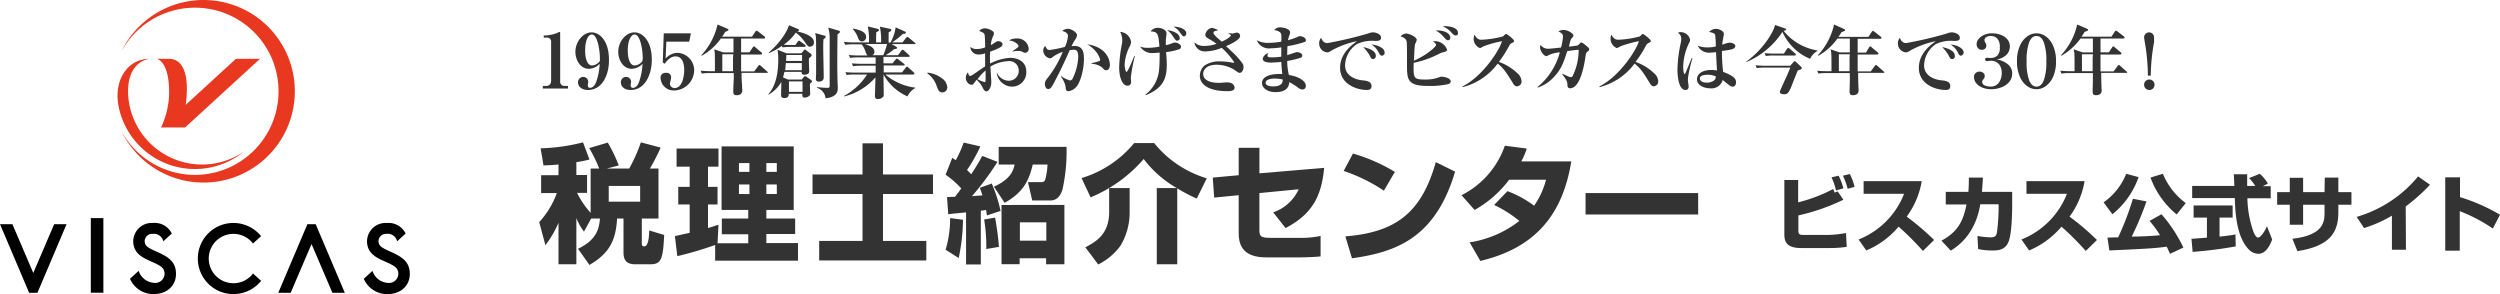 <svg xmlns="http://www.w3.org/2000/svg" xmlns:xlink="http://www.w3.org/1999/xlink" width="510" height="60" viewBox="0 0 510 60"><defs><clipPath id="a"><rect width="83.603" height="60" fill="none"/></clipPath><clipPath id="b"><rect width="400" height="49.053" fill="none"/></clipPath></defs><g transform="translate(-119 -256)"><g transform="translate(119 256)"><rect width="2.564" height="15.218" transform="translate(18.524 44.495)"/><g clip-path="url(#a)"><path d="M128.19,216.442l-.134-.061c-1.587-.717-2.289-1.078-2.289-2.128a1.536,1.536,0,0,1,1.679-1.434,1.941,1.941,0,0,1,2.117,1.521l1.735-1.583a3.863,3.863,0,0,0-3.833-2.161,3.789,3.789,0,0,0-4.033,3.694c0,2.541,1.969,3.414,3.708,4.185,1.946.854,2.682,1.293,2.682,2.526a1.9,1.9,0,0,1-2.134,1.813,3.524,3.524,0,0,1-3.144-2.452l-1.774,1.619a5.207,5.207,0,0,0,4.827,3.129c2.6,0,4.561-1.62,4.561-4.128,0-2.57-1.721-3.541-3.968-4.542" transform="translate(-96.253 -165.111)"/><path d="M349.029,216.442l-.134-.061c-1.587-.717-2.289-1.078-2.289-2.128a1.536,1.536,0,0,1,1.679-1.434,1.941,1.941,0,0,1,2.117,1.521l1.735-1.583A3.863,3.863,0,0,0,348.3,210.6a3.789,3.789,0,0,0-4.033,3.694c0,2.541,1.969,3.414,3.708,4.185,1.946.854,2.682,1.293,2.682,2.526a1.9,1.9,0,0,1-2.134,1.813,3.524,3.524,0,0,1-3.144-2.452l-1.774,1.619a5.207,5.207,0,0,0,4.827,3.129c2.6,0,4.561-1.62,4.561-4.128,0-2.57-1.721-3.541-3.968-4.542" transform="translate(-269.394 -165.111)"/><path d="M194.122,222.887a5.034,5.034,0,1,1,3.994-8.1l1.646-1.5a7.257,7.257,0,1,0,.009,9.117l-1.646-1.5a5.025,5.025,0,0,1-4,1.983" transform="translate(-146.505 -165.111)"/><path d="M11.052,211.732l-4.261,9.951-4.262-9.951H0l5.945,14H7.636l5.945-14Z" transform="translate(0 -166)"/><path d="M265.34,225.737l4.261-9.951,4.262,9.951h2.529l-5.945-14h-1.691l-5.945,14Z" transform="translate(-206.048 -166.001)"/><path d="M148.324,55.547c.48.138,2.468,1.057,2.468,6.847a17.076,17.076,0,0,1-1.654,7.135h4.912l15.285-14.006h-4.912l-10.253,9.4a22.251,22.251,0,0,0,.237-3.3c0-6.1-3.044-6.1-3.713-6.1h-2.37Z" transform="translate(-116.288 -43.531)" fill="#e83820"/><path d="M114.245,71.877A15.852,15.852,0,0,0,136.6,74.609l-.014-.019A15.11,15.11,0,0,1,113.2,63.41c-.548-6.586,3.241-7.683,4.164-7.852h0v-.023h-.028c-4.329.143-6.948,4.319-6.222,9.067v.025h0a14.236,14.236,0,0,0,.757,2.955,15.793,15.793,0,0,0,2.372,4.3" transform="translate(-87.02 -43.539)" fill="#e83820"/><path d="M131.9,0a18.62,18.62,0,0,0-16.625,10.228l.023.008a17.053,17.053,0,1,1,0,16.77h0l-.02.01A18.622,18.622,0,1,0,131.9,0" transform="translate(-90.376)" fill="#e83820"/></g></g><g transform="translate(229 261)"><g clip-path="url(#b)"><path d="M1.5,14.659v-.534h.729A.964.964,0,0,0,3.2,13.2V5.14a.81.81,0,0,0-.68-.874H1.694V3.829a7.224,7.224,0,0,0,2.671-.486A5.7,5.7,0,0,1,4.9,3.1c.1,0,.146.1.146.194V13.2a.843.843,0,0,0,.826.923h.777v.534Z" transform="translate(-0.771 -1.594)" fill="#333"/><path d="M17.774,15.053c-1.311,0-2.04-.729-2.04-1.554a1.078,1.078,0,0,1,1.02-1.117H16.8a1.026,1.026,0,0,1,1.02,1.02c0,.1-.1.631-.1.729a.473.473,0,0,0,.389.486h.1c.68,0,1.117-.874,1.214-1.166a12.459,12.459,0,0,0,.729-3.74,3.1,3.1,0,0,1-2.234,1.02c-1.7,0-2.72-1.8-2.72-3.448C15.2,5.2,16.752,3.3,18.5,3.3c1.6,0,3.545,1.651,3.545,5.585.049,3.06-1.36,6.168-4.274,6.168M20.2,8.788c0-2.04-.534-5.051-1.651-5.051-.631,0-1.36.971-1.36,3.254,0,1.894.534,3.06,1.408,3.06a2.119,2.119,0,0,0,1.6-.923Z" transform="translate(-7.818 -1.697)" fill="#333"/><path d="M35.726,15.053c-1.311,0-1.991-.729-1.991-1.554a1.078,1.078,0,0,1,1.02-1.117H34.8a1.026,1.026,0,0,1,1.02,1.02c0,.1-.1.631-.1.729a.473.473,0,0,0,.389.486h.1c.729,0,1.117-.874,1.214-1.166a12.459,12.459,0,0,0,.729-3.74,3.1,3.1,0,0,1-2.234,1.02c-1.7,0-2.72-1.8-2.72-3.448C33.2,5.2,34.752,3.3,36.5,3.3c1.6,0,3.545,1.651,3.545,5.585,0,3.06-1.408,6.168-4.322,6.168M38.2,8.788c0-2.04-.534-5.051-1.651-5.051-.631,0-1.408.971-1.408,3.254,0,1.894.534,3.06,1.408,3.06a2.119,2.119,0,0,0,1.6-.923v-.34Z" transform="translate(-17.076 -1.697)" fill="#333"/><path d="M52.15,5.4,52,8.848a3.336,3.336,0,0,1,2.477-1.166,3.572,3.572,0,0,1,3.351,3.594,4.186,4.186,0,0,1-3.983,4.08,2.669,2.669,0,0,1-2.865-2.428.981.981,0,0,1,.874-1.166H52.1a.9.9,0,0,1,1.02.826v.194c0,.194-.243,1.068-.243,1.214a.947.947,0,0,0,.923.874c1.651,0,1.991-2.477,1.991-3.691,0-.923-.194-2.768-1.748-2.768-.437,0-1.263.1-2.234,1.506l-.389-.291.2-5.926h5.537l-.34,1.7Z" transform="translate(-26.215 -1.903)" fill="#333"/><path d="M81.3,9.859H76.154a25.265,25.265,0,0,0,.1,2.574c0,.437.049.923.049.971,0,.68-.437,1.02-1.166,1.02-.534,0-.68-.243-.68-.777,0-.194.049-1.991.1-2.38V9.908H69.694a9.424,9.424,0,0,0-1.651.1L67.8,9.422c.923.1,1.991.1,2.186.1h.729c0-3.643,0-3.74-.146-4.468l1.846.631H74.5V2.865H71.928a11.947,11.947,0,0,1-3.885,3.5l-.1-.1A13.591,13.591,0,0,0,71.248,0l2.04.874c.049.049.194.1.194.194s0,.194-.68.437a5.259,5.259,0,0,1-.631.971H78.29l.68-1.02a.323.323,0,0,1,.243-.194c.1,0,.146.049.291.146l1.311,1.02a.267.267,0,0,1,.146.243c0,.146-.146.194-.243.194H76.056V5.682h1.7l.68-1.02c.049-.049.1-.194.243-.194s.194.1.291.194l1.214,1.02a.267.267,0,0,1,.146.243c0,.146-.146.194-.243.194H76.056V9.568h2.671l.826-1.117c.049-.049.146-.194.243-.194s.194.1.291.194L81.35,9.568c.1.1.146.146.146.243s-.1.049-.194.049M74.454,6.071H72.22V9.519h2.186V6.9l.049-.826" transform="translate(-34.871)" fill="#333"/><path d="M104.7,12.248c0,.291.049,1.651.049,1.943a.578.578,0,0,1-.194.534,1.452,1.452,0,0,1-.923.34c-.486,0-.486-.34-.486-.777h-2.768v.194c0,.583-.631.68-.874.68-.68,0-.68-.389-.68-.631,0-.389.049-2.283.049-2.671A6.814,6.814,0,0,1,96.3,14.433l-.1-.049c1.894-2.04,2.04-5.44,2.04-7.042a11.344,11.344,0,0,0-.146-2.04l1.846.729h3.011l.486-.583c.049-.049.146-.194.243-.194a.413.413,0,0,1,.243.146l.971.729a.294.294,0,0,1,.146.291c0,.1,0,.194-.1.243-.049.049-.389.34-.437.389-.049.389.049,2.186.049,2.574,0,.243,0,.389-.194.534a1.389,1.389,0,0,1-.826.243c-.534,0-.534-.389-.534-.583H99.5c-.1.389-.146.68-.291,1.117l1.02.437h2.817l.437-.534a.267.267,0,0,1,.243-.146.751.751,0,0,1,.291.146l.923.631a.267.267,0,0,1,.146.243c.1.1.049.146-.389.534m0-7.576c-.34,0-.437-.1-1.02-.923a7.975,7.975,0,0,0-1.846-1.943,10.477,10.477,0,0,1-2.477,2.477c.631.049,1.748.049,1.8.049h.583l.486-.68c.1-.1.1-.194.243-.194.1,0,.194.1.291.146l.923.68a.413.413,0,0,1,.146.243c0,.146-.146.194-.243.194h-2.72a12.424,12.424,0,0,0-1.748.1l-.146-.291a14.343,14.343,0,0,1-2.623,1.457l-.049-.1C99.211,3.313,100.231,1.03,100.425.3l1.846.777c.1.049.194.1.194.243s-.1.194-.389.243c.826.194,3.448.777,3.448,2.234a.8.8,0,0,1-.826.874m-1.651,3.351H99.794c-.049.34-.049.777-.146,1.457h3.4Zm0-1.651H99.891l-.049,1.214H103.1V6.371Zm.146,5.391h-2.768V13.9h2.768Zm4.274-8.6c-.049.68-.049,1.263-.049,1.943,0,.874.1,4.9.1,5.731,0,.291,0,.971-1.02.971-.583,0-.583-.437-.583-.631s.049-.874.049-1.02V6.225c0-3.4,0-3.545-.194-4.322l1.943.534a.248.248,0,0,1,.194.243c0,.1,0,.146-.437.486m2.865-1.02c-.049,2.671-.1,8.208.049,10.636v.34c0,.729-.146,1.8-2.477,2.088a2.555,2.555,0,0,0-1.748-2.137v-.146c.777.1,1.894.146,2.088.146.291,0,.486,0,.486-.486V2.68a8.3,8.3,0,0,0-.291-1.894l2.186.631c.146.049.194.1.194.243,0,.1-.049.194-.486.486" transform="translate(-49.478 -0.154)" fill="#333"/><path d="M142.473,4.394h-4.76l.923.534c.049.049.194.1.194.243,0,.194-.194.243-.583.243A10.724,10.724,0,0,1,136.5,6.677h2.526l.68-.923c.1-.146.146-.194.243-.194a.554.554,0,0,1,.291.146l1.02.923c.1.1.146.146.146.243,0,.146-.146.146-.243.146h-5.1v1.31h1.846l.631-.777c.1-.146.194-.194.243-.194s.146.049.34.194l1.068.826a.323.323,0,0,1,.194.243c0,.146-.146.146-.243.146h-4.031v1.408h3.74l.777-.971c.1-.146.146-.194.243-.194s.146.049.291.194l1.068.971c.1.1.146.146.146.243,0,.146-.146.194-.243.194h-5.682a11.409,11.409,0,0,0,6.071,2.671v.1a3.692,3.692,0,0,0-1.554,1.7,10.36,10.36,0,0,1-4.9-4.468c0,1.311.049,3.5.049,4.031,0,.291,0,.389-.146.534a1.341,1.341,0,0,1-1.02.437c-.631,0-.631-.437-.631-.68,0-.049.1-3.108.1-3.74a12.335,12.335,0,0,1-6.362,3.885l-.049-.1a12.819,12.819,0,0,0,4.711-4.371h-2.428a12.423,12.423,0,0,0-1.748.1l-.243-.583c.971.1,2.088.1,2.283.1h3.885V8.814H131.6a12.423,12.423,0,0,0-1.748.1l-.243-.583c.971.1,2.088.1,2.283.1h2.574V7.114h-3.448a12.423,12.423,0,0,0-1.748.1l-.291-.583c.971.1,2.137.1,2.283.1h1.554c-.146-.146-.194-.194-.437-.826a4.324,4.324,0,0,0-.777-1.457H130a12.423,12.423,0,0,0-1.748.1L128,3.957c.631.049,1.214.1,1.6.1h3.5A12.51,12.51,0,0,0,132.857.8l1.991.486c.1.049.291.1.291.243,0,.243-.291.34-.534.437-.049.826-.049,1.166-.049,2.04v.049h1.02A13.849,13.849,0,0,0,135.333.85l2.04.437c.146.049.291.1.291.243,0,.194-.243.34-.534.437,0,.34-.049,1.846,0,2.137h.34a8.21,8.21,0,0,0,1.069-3.11l1.846.826c.146.049.243.146.243.243,0,.291-.437.243-.583.243a19.033,19.033,0,0,1-2.186,1.748h2.088l.729-.923c.1-.1.194-.194.243-.194s.146.049.34.194l1.117.923c.146.1.194.194.194.243.146.1.049.1-.1.1M131.691,3.86c-.534,0-.68-.34-.923-1.02a5.5,5.5,0,0,0-.971-1.506l.049-.1c1.457.291,2.671.68,2.671,1.748a.862.862,0,0,1-.826.874m.583.534c.826.291,1.943.631,1.943,1.6a.785.785,0,0,1-.389.68h2.186a13.794,13.794,0,0,0,.777-2.283Z" transform="translate(-65.834 -0.411)" fill="#333"/><path d="M166.06,24.231c-.68,0-.826-.437-1.166-1.36A5.153,5.153,0,0,0,163,20.346l.049-.146a6.1,6.1,0,0,1,3.011,1.214,2.368,2.368,0,0,1,1.02,1.8,1,1,0,0,1-1.02,1.02" transform="translate(-83.835 -10.389)" fill="#333"/><path d="M188.671,13.5a3.223,3.223,0,0,1-3.157-2.72h.1a2.615,2.615,0,0,0,2.283,1.506,1.991,1.991,0,0,0,2.088-1.846v-.194a1.9,1.9,0,0,0-2.14-1.946A7.449,7.449,0,0,0,184.2,9.419c.049.534.194,3.011.194,3.108,0,1.214-.583,1.943-1.02,1.943-.389,0-.68-.631-.826-.923a4.826,4.826,0,0,0-1.166-1.457,6.056,6.056,0,0,1-.437.583c-.194.291-.291.437-.583.437-.68,0-1.166-.777-1.166-1.408a1.621,1.621,0,0,1,.437-1.117,2.739,2.739,0,0,0,.194.583.346.346,0,0,0,.291.146c.1,0,.194-.1.437-.194.874-.583,1.943-1.36,2.574-1.748V6.7a3.925,3.925,0,0,1-1.311.243,1.627,1.627,0,0,1-1.7-1.554,1.865,1.865,0,0,0,1.214.437,4.549,4.549,0,0,0,1.8-.34,22.388,22.388,0,0,0-.1-2.574c-.146-.437-.534-.534-1.117-.777a1.578,1.578,0,0,1,1.214-.534c.437,0,1.8.437,1.8,1.02a1.107,1.107,0,0,1-.146.534A4.957,4.957,0,0,0,184.3,5a3.1,3.1,0,0,0,.68-.389c.437-.291.583-.389.826-.389.389,0,.874.243.874.631s-.389.631-1.166.971a11.313,11.313,0,0,1-1.36.534,20.025,20.025,0,0,0,0,2.428,10.107,10.107,0,0,1,4.08-1.166c1.6,0,3.3.777,3.3,2.817a2.914,2.914,0,0,1-2.865,3.06m-5.44-3.3a9.682,9.682,0,0,0-1.651,1.8,9.115,9.115,0,0,0,1.457.583c.1,0,.194-.049.194-.486Zm8.113-3.6c-.243,0-.291-.049-.777-.291a2.867,2.867,0,0,0-.68-.1,4.79,4.79,0,0,0-1.166.146v-.1c1.166-.777,1.214-.826,1.214-1.068s-.631-.971-1.943-1.117a2.96,2.96,0,0,1,1.554-.389,2.277,2.277,0,0,1,2.477,2.088.787.787,0,0,1-.68.826" transform="translate(-92.167 -0.823)" fill="#333"/><path d="M218.4,13.7a2.584,2.584,0,0,1-1.506.826c-.534,0-.583-.243-.631-.923a4.673,4.673,0,0,0-.971-2.04l.049-.1a6.828,6.828,0,0,0,1.8.874.6.6,0,0,0,.534-.34,10.874,10.874,0,0,0,1.166-4.42c0-1.117-.243-1.506-.923-1.506a4.785,4.785,0,0,0-.826.1c-1.214,2.817-2.331,5-2.817,5.925-.923,1.846-1.166,1.991-1.554,1.991-.486,0-.68-.583-.68-1.02,0-.534.146-.729.729-1.457a22.039,22.039,0,0,0,2.914-5.1,6.909,6.909,0,0,0-2.137,1.117.73.73,0,0,1-.534.194,1.688,1.688,0,0,1-1.311-1.6,1.2,1.2,0,0,1,.437-.923c.243.729.534.826.874.826a23.512,23.512,0,0,0,3.108-.631,6.676,6.676,0,0,0,.631-2.186c0-.68-.583-.874-1.166-1.068a1.74,1.74,0,0,1,1.166-.437c.68,0,1.846.729,1.846,1.311a1.955,1.955,0,0,1-.437.971,10.43,10.43,0,0,0-.68,1.263c.194,0,.389-.049.583-.049,1.36,0,1.943.777,1.943,2.525.049,1.554-.486,4.614-1.6,5.877m6.119-3.448c-.291,0-.389-.1-.777-.534a3.687,3.687,0,0,0-2.186-.777V8.794a9.166,9.166,0,0,0,1.651-.437.69.69,0,0,0,.1-.291,4.435,4.435,0,0,0-1.02-1.8,6.785,6.785,0,0,0-1.6-1.311c4.614.729,4.614,4.031,4.614,4.274-.049.486-.194,1.02-.777,1.02" transform="translate(-108.883 -0.926)" fill="#333"/><path d="M245.98,11.29c0,.1.049.68.049.777a.756.756,0,0,1-.583.874h-.194c-.777,0-1.651-1.214-1.651-3.788a28.913,28.913,0,0,1,.583-4.857,2.367,2.367,0,0,0,.049-.583,3.592,3.592,0,0,0-.437-1.748A2.39,2.39,0,0,1,246.028,4a2.037,2.037,0,0,1-.194.777,9.286,9.286,0,0,0-1.117,3.788c0,.534.146,1.554.389,1.554.146,0,.389-.534.631-1.02.291-.631.68-1.554.923-2.186h.146a31.447,31.447,0,0,0-.826,4.371m9.859-5.78a11.874,11.874,0,0,1-2.671.583c.1,1.117.146,1.7.146,2.525,0,2.865-.729,4.808-4.274,6.265l-.1-.1a7.22,7.22,0,0,0,2.817-5.245c.1-1.117.1-2.234.1-3.351a13.354,13.354,0,0,1-1.408.1,2.863,2.863,0,0,1-2.574-1.311,4.7,4.7,0,0,0,1.651.243,12.151,12.151,0,0,0,2.283-.243c-.194-2.768-.389-3.011-1.8-3.108a1.819,1.819,0,0,1,1.506-.729c.68,0,1.748.389,1.748,1.166,0,.194-.146,1.166-.146,1.36v1.02a7.831,7.831,0,0,0,1.408-.437,1.418,1.418,0,0,1,.437-.1c.68,0,1.263.486,1.263.826-.049.291-.146.486-.389.534m-.389-1.748c-.291,0-.34-.1-.971-1.02a4.691,4.691,0,0,0-1.069-1.117c.923.049,2.526.631,2.526,1.554.1.291-.1.534-.486.583h0m1.36-.874c-.243,0-.34-.146-.923-.971A3.5,3.5,0,0,0,254.673.9c.971-.049,2.623.437,2.623,1.36a.617.617,0,0,1-.486.628Z" transform="translate(-125.29 -0.459)" fill="#333"/><path d="M284.428,10.579c-.194,0-.291-.049-1.166-.68a7.078,7.078,0,0,0-3.545-.971c-2.186,0-2.72,1.166-2.72,1.846,0,1.846,2.72,1.846,3.3,1.846.243,0,1.36-.1,1.554-.1,1.408,0,1.554.923,1.554,1.068,0,.729-1.02.729-1.457.729-4.808,0-5.634-2.04-5.634-3.108a2.772,2.772,0,0,1,.971-2.137,5.428,5.428,0,0,1,3.205-.826,13.279,13.279,0,0,1,2.428.243c.049,0,.146.049.194.049.1,0,.194-.049.194-.146a15.629,15.629,0,0,0-2.525-2.914,9.333,9.333,0,0,1-3.254.729A2.133,2.133,0,0,1,275.2,4.363a2.743,2.743,0,0,0,1.991.729,7.468,7.468,0,0,0,2.526-.437,15.957,15.957,0,0,0-1.506-.971c-.631-.34-.777-.534-.777-.874a1.653,1.653,0,0,1,1.311-1.41,4.275,4.275,0,0,1,1.311.486c-.1.049-.631.146-.728.194-.146.049-.194.194-.243.34,0,.34.729.971,1.7,1.8.971-.437,1.846-1.02,1.846-1.263,0-.1-.049-.194-.534-.437V2.468c.291.049.583.049.826.1.146,0,.777-.194.923-.194a.664.664,0,0,1,.68.68c0,.826-2.137,1.748-2.866,2.088.146.146.777.68.874.826a15.91,15.91,0,0,1,2.526,2.768.784.784,0,0,1,.146.437c.1.729-.291,1.408-.777,1.408" transform="translate(-141.543 -0.72)" fill="#333"/><path d="M311.211,4.156a22.233,22.233,0,0,1-3.545.874c-.049.777-.049,1.02-.049,1.846.291-.1,1.8-.631,1.943-.631.437,0,1.117.194,1.117.729a.467.467,0,0,1-.389.437,16.444,16.444,0,0,1-2.671.631,11.291,11.291,0,0,0,.34,2.865c2.38.389,3.448,1.408,3.448,2.186a.688.688,0,0,1-.68.777h-.049a1.8,1.8,0,0,1-.874-.389,13.307,13.307,0,0,0-1.748-1.117c-.1.68-.291,2.04-2.865,2.04-1.506,0-2.72-.777-2.72-1.846,0-1.408,1.846-1.943,4.128-1.846-.1-1.02-.194-2.04-.194-2.477-.68.1-1.311.1-1.991.146-.389,0-1.8,0-1.8-.777a1.568,1.568,0,0,1,1.214-1.166.78.78,0,0,0-.243.534c0,.34.437.34.923.34a12.44,12.44,0,0,0,1.894-.146V5.273a15.194,15.194,0,0,1-2.137.194A2.659,2.659,0,0,1,301.4,3.816a4.686,4.686,0,0,0,2.428.534,14.922,14.922,0,0,0,2.574-.243c.048-1.408.048-1.6-.243-1.894a1.865,1.865,0,0,0-1.214-.437,1.438,1.438,0,0,1,1.263-.583c.34,0,1.991.194,1.991,1.068,0,.194-.049.243-.243.826a4.048,4.048,0,0,0-.194.729,13.734,13.734,0,0,0,1.991-.68.783.783,0,0,1,.437-.146c.534,0,1.214.34,1.214.777.1.146-.1.34-.194.389m-6.217,7.479c-.389,0-1.8.1-1.8.874,0,.389.534.729,1.506.729,1.894,0,1.991-.874,1.991-1.408a7.6,7.6,0,0,0-1.7-.194" transform="translate(-155.018 -0.611)" fill="#333"/><path d="M338.965,5.048a7.073,7.073,0,0,0-3.643.631,5.358,5.358,0,0,0-2.428,4.371c0,2.137,2.137,2.865,3.351,3.011,1.068.1,2.04.243,2.04,1.214,0,.631-.486.777-.923.777-2.088,0-5.488-1.166-5.488-4.517,0-3.011,2.477-4.711,3.448-5.44a18.469,18.469,0,0,0-5,1.8c-.631.389-.777.486-1.117.486a1.793,1.793,0,0,1-1.6-1.8,1.7,1.7,0,0,1,.389-1.166c.291.68.631,1.068,1.311,1.068a80.4,80.4,0,0,0,8.256-1.943,2.842,2.842,0,0,1,1.068-.243c.389,0,1.6.291,1.6,1.068,0,.68-.631.68-1.263.68m-.34,3.691c-.34,0-.388-.049-.777-.826a7.981,7.981,0,0,0-1.263-1.6c.777.146,2.574.631,2.574,1.748a.6.6,0,0,1-.534.68m1.8-.68c-.291,0-.389-.146-.777-.826a3.922,3.922,0,0,0-1.36-1.457c.971.049,2.671.631,2.671,1.651a.587.587,0,0,1-.534.631" transform="translate(-168.494 -1.697)" fill="#333"/><path d="M371.611,12.5a16.9,16.9,0,0,1-4.225.389c-4.225,0-4.274-1.311-4.274-4.42,0-.534,0-4.177-.049-4.42-.049-.68-.389-.971-1.263-1.263a1.685,1.685,0,0,1,1.117-.583c.631,0,2.186.68,2.186,1.311a4.2,4.2,0,0,1-.34.826,5.362,5.362,0,0,0-.1.874c-.049.389-.1,2.137-.146,2.525,2.428-1.02,4.517-2.817,4.517-3.2s-.437-.583-.68-.68a2.461,2.461,0,0,1,.631-.1,2.642,2.642,0,0,1,2.283,1.7c0,.389-.146.389-.874.583a3.373,3.373,0,0,0-.631.243,20.257,20.257,0,0,1-5.294,1.894c-.049,3.108-.049,3.4,2.234,3.4a7.649,7.649,0,0,0,2.768-.389,2.783,2.783,0,0,1,.68-.194c.1,0,1.894.146,1.894,1.02a.829.829,0,0,1-.437.486m-.1-8.936c-.291,0-.388-.1-.826-.583a5.853,5.853,0,0,0-1.7-1.408,4.41,4.41,0,0,1,1.943.291c.923.389,1.02.971,1.02,1.117s-.049.583-.437.583m1.554-.971c-.243,0-.437-.1-.923-.631A4.379,4.379,0,0,0,370.4.749,2.365,2.365,0,0,1,370.979.7c.243,0,2.525.1,2.525,1.36a.439.439,0,0,1-.437.534" transform="translate(-186.084 -0.36)" fill="#333"/><path d="M398.922,14.685a.988.988,0,0,1-.777-.583c-1.36-2.186-1.846-3.011-3.157-4.08a12.845,12.845,0,0,1-7.139,4.808l-.049-.146c3.983-1.943,7.528-7.285,8.062-9.228a22.976,22.976,0,0,0-3.691,1.02c-.631.34-.729.389-.826.389a2.083,2.083,0,0,1-1.263-1.846,2.752,2.752,0,0,1,.146-.874c.534.826.874,1.02,1.457,1.02a20.092,20.092,0,0,0,4.371-.68c.1-.049.389-.389.486-.437A.292.292,0,0,1,396.736,4c.194,0,1.6,1.117,1.6,1.408,0,.194-.1.243-.389.389a1.187,1.187,0,0,0-.534.437,23,23,0,0,1-2.185,3.448,10.641,10.641,0,0,1,3.74,2.283,2.316,2.316,0,0,1,.874,1.6.935.935,0,0,1-.777,1.068.369.369,0,0,1-.146.049" transform="translate(-199.456 -2.057)" fill="#333"/><path d="M429.5,6.72c-.291.243-.291.34-.389.874-.146,1.068-.923,6.6-3.157,6.6-.437,0-.534-.34-.534-.631-.049-.729-.1-.971-1.069-2.234l.049-.1c.243.1,1.214.583,1.408.631a.616.616,0,0,0,.291.049.384.384,0,0,0,.389-.243,11.955,11.955,0,0,0,1.212-5.34c-.971.1-1.117.1-2.331.291-.826,2.671-1.408,3.983-2.963,5.537a7.728,7.728,0,0,1-3.06,1.894l-.049-.1a13.672,13.672,0,0,0,4.565-7.091,6.563,6.563,0,0,0-2.186.534c-.389.194-.437.243-.583.243-.437,0-1.263-1.02-1.263-1.8a1.725,1.725,0,0,1,.1-.486,1.878,1.878,0,0,0,1.651.777c.243,0,2.137-.194,2.526-.243A11.48,11.48,0,0,0,424.5,3.7c0-.631-.243-.729-.923-1.117a2.256,2.256,0,0,1,1.117-.291c.631,0,1.943.631,1.943,1.166,0,.146-.049.194-.389.583a1.7,1.7,0,0,0-.291.68c-.049.146-.194.826-.243.971.583-.049,1.214-.146,1.8-.243a2.785,2.785,0,0,0,.534-.534.292.292,0,0,1,.194-.049c.243,0,.631.34.874.534.631.534.729.583.729.826s-.1.34-.34.486" transform="translate(-215.657 -1.183)" fill="#333"/><path d="M456.422,14.685a.988.988,0,0,1-.777-.583c-1.36-2.186-1.846-3.011-3.157-4.08a12.845,12.845,0,0,1-7.139,4.808l-.049-.146c3.983-1.943,7.528-7.285,8.062-9.228a22.975,22.975,0,0,0-3.691,1.02c-.631.34-.728.389-.826.389a2.083,2.083,0,0,1-1.263-1.846,2.749,2.749,0,0,1,.146-.874c.534.826.874,1.02,1.457,1.02a20.093,20.093,0,0,0,4.371-.68,3.706,3.706,0,0,0,.437-.437.292.292,0,0,1,.2-.048c.194,0,1.6,1.117,1.6,1.408,0,.194-.1.243-.389.389a1.188,1.188,0,0,0-.534.437,22.993,22.993,0,0,1-2.186,3.448,10.641,10.641,0,0,1,3.74,2.283,2.316,2.316,0,0,1,.874,1.6.935.935,0,0,1-.777,1.068Z" transform="translate(-229.03 -2.057)" fill="#333"/><path d="M480.286,11.562a4.178,4.178,0,0,0-.049.777c0,.194.146,1.02.146,1.214,0,.437-.194.729-.631.729-1.506,0-1.651-3.2-1.651-4.177a27.642,27.642,0,0,1,.68-5.44,4.784,4.784,0,0,0,.1-.826,1.385,1.385,0,0,0-.68-1.214.979.979,0,0,1,.534-.146,1.964,1.964,0,0,1,1.943,1.554,1.308,1.308,0,0,1-.243.729,11.867,11.867,0,0,0-1.166,4.808c0,.194.049,1.457.291,1.457.1,0,.194-.243.243-.34.194-.437,1.02-2.477,1.214-2.914l.146.049a26.02,26.02,0,0,0-.874,3.74m9.082,2.04a1.023,1.023,0,0,1-.631-.243c-.243-.146-1.214-.971-1.408-1.117a2.37,2.37,0,0,1-2.574,1.7c-1.02,0-2.671-.486-2.671-1.846,0-1.068,1.02-1.894,2.963-1.894a8.671,8.671,0,0,1,1.117.1c-.1-1.748-.146-2.525-.194-3.74a9.433,9.433,0,0,1-1.166.1,2.552,2.552,0,0,1-2.574-1.408,5.541,5.541,0,0,0,1.991.34,6.521,6.521,0,0,0,1.7-.194,15.512,15.512,0,0,0-.146-2.38c-.1-.291-.389-.389-1.214-.583a2,2,0,0,1,1.408-.631c.437,0,1.6.34,1.6,1.068,0,.146-.146.777-.146.874a12.19,12.19,0,0,0-.194,1.311,5.541,5.541,0,0,1,1.554-.437c.243,0,1.117.194,1.117.68,0,.631-.826.777-2.72,1.02a31.538,31.538,0,0,0,.243,4.274c2.234.826,2.623,1.457,2.623,2.088,0,.777-.437.923-.68.923m-5.148-2.428c-.243,0-1.554,0-1.554.777,0,.243.243.826,1.408.826a2.476,2.476,0,0,0,1.408-.389.932.932,0,0,0,.437-.874,3.8,3.8,0,0,0-1.7-.34" transform="translate(-245.9 -0.926)" fill="#333"/><path d="M520.016,7.1a10.655,10.655,0,0,1-5.634-5.488A16.56,16.56,0,0,1,507,7.776v-.1c3.691-2.671,5.634-6.265,5.877-7.479l2.088.729c.146.049.194.049.194.146,0,.194-.291.243-.534.34a11.166,11.166,0,0,0,6.9,3.983v.1a3.716,3.716,0,0,0-1.506,1.6m-1.943,2.186a2.97,2.97,0,0,0-.583.243c-.243.534-1.166,2.914-1.36,3.4-.486,1.068-.68,1.408-1.408,1.408-.534,0-.874-.194-.874-.486,0-.194,1.166-2.72,1.408-3.2l.729-1.748h-5.2a9.424,9.424,0,0,0-1.651.1l-.243-.583c.923.1,1.991.1,2.186.1h4.905l.631-.729c.146-.146.194-.194.291-.194a.413.413,0,0,1,.243.146l1.068,1.02a.368.368,0,0,1,.1.194c0,.194-.049.291-.243.34m-1.214-2.865h-4.225a9.425,9.425,0,0,0-1.651.1l-.243-.583c.923.1,2.04.1,2.186.1h1.748l.631-.971c.1-.1.146-.194.243-.194s.146.049.291.146l1.117.971a.267.267,0,0,1,.146.243c0,.194-.1.194-.243.194" transform="translate(-260.764 -0.103)" fill="#333"/><path d="M550.3,9.859h-5.148c0,.874,0,1.36.049,2.574,0,.437.049.923.049.971,0,.68-.437,1.02-1.166,1.02-.534,0-.68-.243-.68-.777,0-.194.049-1.991.049-2.38V9.908h-4.76a9.424,9.424,0,0,0-1.651.1l-.243-.583c.923.1,2.04.1,2.185.1h.729c0-3.643,0-3.74-.194-4.468l1.846.631h2.088V2.865h-2.526a11.947,11.947,0,0,1-3.885,3.5l-.1-.1A13.592,13.592,0,0,0,540.248,0l2.04.923c.049.049.194.1.194.194,0,.146,0,.194-.729.437a6.68,6.68,0,0,1-.631.971h6.119l.68-1.02a.322.322,0,0,1,.243-.194c.1,0,.146.049.291.146l1.311,1.02a.267.267,0,0,1,.146.243c0,.146-.146.194-.243.194h-4.614V5.731h1.7l.631-1.068c.049-.049.1-.194.243-.194s.194.1.291.194l1.214,1.02a.267.267,0,0,1,.146.243c0,.146-.146.194-.243.194h-3.982V9.568h2.671l.826-1.117c.048-.049.146-.194.243-.194s.194.1.291.194l1.263,1.117c.1.1.146.146.146.243s-.1.049-.194.049m-6.848-3.788H541.22V9.519H543.4V6.9l.049-.826" transform="translate(-276.091)" fill="#333"/><path d="M582.113,5.048a6.985,6.985,0,0,0-3.643.631,5.357,5.357,0,0,0-2.428,4.371c0,2.137,2.137,2.865,3.351,3.011,1.068.1,1.991.243,1.991,1.214,0,.631-.437.777-.923.777-2.088,0-5.488-1.166-5.488-4.517,0-3.011,2.477-4.711,3.448-5.44a18.472,18.472,0,0,0-5,1.8c-.631.389-.777.486-1.117.486a1.793,1.793,0,0,1-1.6-1.8,1.7,1.7,0,0,1,.389-1.166c.291.68.631,1.068,1.311,1.068A80.4,80.4,0,0,0,580.66,3.54a2.842,2.842,0,0,1,1.068-.243c.389,0,1.6.291,1.6,1.068.049.68-.583.68-1.214.68m-.34,3.691c-.34,0-.388-.049-.777-.826a7.981,7.981,0,0,0-1.263-1.6c.777.146,2.574.631,2.574,1.748a.548.548,0,0,1-.534.68h0m1.8-.68c-.291,0-.389-.146-.728-.826a4.051,4.051,0,0,0-1.408-1.457c.971.049,2.671.631,2.671,1.651a.672.672,0,0,1-.534.631" transform="translate(-293.527 -1.697)" fill="#333"/><path d="M652.4,9.859h-5.148c0,.874,0,1.36.049,2.574,0,.437.049.923.049.971,0,.68-.437,1.02-1.166,1.02-.534,0-.68-.243-.68-.777,0-.194.049-1.991.049-2.38V9.908h-4.76a9.425,9.425,0,0,0-1.651.1l-.243-.583c.923.1,2.04.1,2.185.1h.729c0-3.643,0-3.74-.194-4.468l1.846.631h2.088V2.865h-2.525a12.469,12.469,0,0,1-3.885,3.5l-.1-.1A13.367,13.367,0,0,0,642.348,0l2.04.874c.049.049.194.1.194.194,0,.146,0,.194-.728.437a6.666,6.666,0,0,1-.631.971h6.119l.68-1.02a.323.323,0,0,1,.243-.194c.1,0,.146.049.291.146l1.311,1.02a.267.267,0,0,1,.146.243c0,.146-.146.194-.243.194h-4.662V5.682h1.7l.68-1.02c.048-.049.1-.194.243-.194s.194.1.291.194l1.214,1.02a.267.267,0,0,1,.146.243c0,.146-.146.194-.243.194h-4.031V9.568h2.671l.826-1.117c.049-.049.146-.194.243-.194s.194.1.291.194L652.4,9.568c.1.1.146.146.146.243s-.1.049-.146.049m-6.848-3.788H643.32V9.519h2.185V6.9l.049-.826" transform="translate(-328.604)" fill="#333"/><path d="M675.168,15.053a1.068,1.068,0,1,1,1.068-1.068,1.047,1.047,0,0,1-1.068,1.068m.971-9.762a40.413,40.413,0,0,0-.68,6.848h-.583a40.807,40.807,0,0,0-.631-6.848c-.049-.291-.1-.631-.146-.923A1.037,1.037,0,0,1,675.12,3.3a1.026,1.026,0,0,1,1.02,1.02v.971" transform="translate(-346.708 -1.697)" fill="#333"/><path d="M10.588,65.042,9.131,67.713a11.755,11.755,0,0,1-1.554-2.768v9.422H3.934V65.916a21.569,21.569,0,0,1-2.671,4.565L0,65.77a17.643,17.643,0,0,0,3.594-5.925H.389V56.2H3.934V54.017c-1.408.146-2.234.146-3.06.194l-.583-3.5A38.549,38.549,0,0,0,8.936,49.5L10.248,53a21.13,21.13,0,0,1-2.671.534v2.623H9.762V59.8H7.722a17.834,17.834,0,0,0,2.768,4.08V54.842h1.748a29.664,29.664,0,0,0-2.04-4.177l3.788-1.117A29.945,29.945,0,0,1,16.22,54.21l-2.428.631h4.565a32.523,32.523,0,0,0,2.38-5.342l4.031,1.068a38.856,38.856,0,0,1-2.186,4.274H24.33v10.2h-3.4v5.1c0,.146,0,.583.486.583q.971,0,1.02-3.254l3.06.923c-.243,4.614-.486,5.974-2.72,5.974h-3.2c-1.943,0-2.38-1.02-2.38-2.428v-6.9H15.881c-.243,4.808-1.846,7.237-5.634,9.471l-2.331-3.3c3.788-1.8,4.322-4.128,4.468-6.168h-1.8m3.594-3.448h6.411V58.388H14.182Z" transform="translate(0 -25.459)" fill="#333"/><path d="M65.208,71.307a72.905,72.905,0,0,1-7.722,2.283L57,69.51c.146-.049,2.574-.583,3.011-.68V63.05H57.68V59.456h2.331V55.328H57.34V51.637h8.548v3.691H63.751v4.128h1.943V63.05H63.751v4.808c1.166-.34,1.6-.534,2.137-.68l-.194,3.788h6.265V69.121H66.568V65.916h5.391V64.167h-5.44V51.2H81.235V64.167H75.65v1.748h5.877v3.157H75.65v1.846h6.459v3.594h-16.9ZM70.065,56.4H72.2V54.6H70.065Zm0,4.517H72.2V58.971H70.065ZM75.65,56.4h2.137V54.6H75.65Zm0,4.517h2.137V58.971H75.65Z" transform="translate(-29.317 -26.334)" fill="#333"/><path d="M129.176,56.262h10.2v3.983h-10.2v9.568h8.839V73.8H116.16V69.813H125V60.245H114.8V56.262H125V49.9h4.177Z" transform="translate(-59.045 -25.665)" fill="#333"/><path d="M174.925,63.83c-1.846.194-2.623.243-3.691.389l-.243-3.5c.874-.049,1.166-.049,1.6-.049.437-.486.874-1.166,1.311-1.7a18.113,18.113,0,0,0-3.205-2.817l1.36-3.448c.291.194.486.34.729.486a25.575,25.575,0,0,0,1.6-3.594l3.4.777a30.683,30.683,0,0,1-2.72,4.808l.874.874c1.408-2.186,1.846-3.011,2.234-3.74l3.108,1.214a57.345,57.345,0,0,1-5.2,6.994c.194,0,.389-.049,2.137-.146-.194-.583-.291-.923-.534-1.554l2.428-.874a30.293,30.293,0,0,1,1.8,5.585l-2.768.923c-.1-.437-.1-.631-.194-1.117a8.419,8.419,0,0,1-1.068.146V74.466h-3.011V63.83Zm-.68,1.506a39.711,39.711,0,0,1-.874,7.819l-2.671-1.7A22.146,22.146,0,0,0,171.623,65l2.623.34m6.554-.44c.243,1.457.631,3.788.777,5.974L179,71.31a34.465,34.465,0,0,0-.437-6.022Zm14.57-14.424a36.156,36.156,0,0,1-.826,8.694c-.146.437-.68,2.234-2.428,2.234h-3.74l-.874-3.74h2.72a.737.737,0,0,0,.826-.631,12.621,12.621,0,0,0,.437-2.963h-3.011c-.826,3.594-2.137,5.78-5.731,7.819l-2.186-3.3c3.594-1.6,3.982-3.5,4.225-4.517H181.53v-3.6h13.842m-.437,11.85V74.418H191.2V73.2h-5.4v1.214h-3.691V62.325Zm-9.082,7.285h5.391V65.87h-5.391Z" transform="translate(-87.796 -25.511)" fill="#333"/><path d="M247.227,58.979a22.606,22.606,0,0,1-6.751-5.925,28.822,28.822,0,0,1-10.83,7.819L227.8,56.939A22.123,22.123,0,0,0,238.533,49.8h4.08a21.793,21.793,0,0,0,10.733,7.188l-2.04,4.128a30.109,30.109,0,0,1-3.983-2.088V74.521h-4.177V58.979h4.08m-9.616,0v4.9a13.111,13.111,0,0,1-1.894,6.9,12.6,12.6,0,0,1-4.517,3.788l-2.623-3.5c2.186-1.166,4.857-2.671,4.857-7.237V58.979Z" transform="translate(-117.164 -25.613)" fill="#333"/><path d="M305.629,55.88c-.534,5.828-2.477,9.471-7.868,12.288l-2.526-3.205a8.836,8.836,0,0,0,5.2-4.711l-8.014.777v7.334c0,1.408.1,1.8,2.331,1.8h6.071a18.768,18.768,0,0,0,4.08-.389v4.177c-.923.1-2.963.194-3.934.194H293.83c-5.585,0-5.634-3.448-5.634-5.391V61.465l-5,.486-.291-4.08,5.294-.486V51.8h4.225V57l13.21-1.117" transform="translate(-145.503 -26.642)" fill="#333"/><path d="M346.108,61.776a34.829,34.829,0,0,0-8.208-4.031l1.894-3.545a35.731,35.731,0,0,1,8.548,3.74ZM338.24,71.1c10.151-.826,15.493-4.662,18.456-15.153l3.934,1.943c-4.03,13.6-12.094,16.417-21.03,17.68l-1.36-4.47" transform="translate(-173.791 -27.877)" fill="#333"/><path d="M396.773,60.176a21.99,21.99,0,0,1,5.439,2.963,16.4,16.4,0,0,0,2.428-5.294h-7.528a22.621,22.621,0,0,1-7.042,6.168L387.4,61a17.834,17.834,0,0,0,8.839-10.1l4.468.583a14.061,14.061,0,0,1-1.117,2.623h10.2c-1.8,11.219-7.674,17.727-18.553,20.3l-2.186-3.788A21.8,21.8,0,0,0,399.2,66.247a24.78,24.78,0,0,0-5.148-3.254Z" transform="translate(-199.25 -26.179)" fill="#333"/><rect width="22.972" height="4.371" transform="translate(213.453 34.386)" fill="#333"/><path d="M525.817,64.014v4.565a31.659,31.659,0,0,0,7.139-2.72c.1.194.1.243.291.729l.631-.243,1.166,1.7a42.053,42.053,0,0,1-9.179,3.2v3.06c0,.777.194.923,1.117.923h4.905a23.8,23.8,0,0,0,3.691-.389l.146,2.817a22.367,22.367,0,0,1-3.4.243H526.4c-2.671,0-3.4-1.068-3.4-2.72V64.014Zm7.722,2.137a12.416,12.416,0,0,0-.923-2.671l1.457-.34a13.477,13.477,0,0,1,.971,2.574l-1.506.437m2.38-.34a14.536,14.536,0,0,0-.971-2.671l1.408-.34a11.308,11.308,0,0,1,.971,2.623l-1.409.389" transform="translate(-268.993 -32.3)" fill="#333"/><path d="M554.2,77.7a16.5,16.5,0,0,0,9.276-9.325H555.22V65.8h11.85a16.891,16.891,0,0,1-3.06,7.237A52.5,52.5,0,0,1,569.6,77.8l-2.283,2.234a58.956,58.956,0,0,0-4.954-4.954,17.506,17.506,0,0,1-6.605,4.857Z" transform="translate(-285.04 -33.843)" fill="#333"/><path d="M603.424,67.214v2.623c0,1.846-.1,5.78-.68,7.382-.68,1.943-2.331,1.943-3.3,1.943a12.137,12.137,0,0,1-2.963-.291l-.146-2.671a15.793,15.793,0,0,0,2.574.291c1.069,0,1.263-.291,1.408-1.02a41.126,41.126,0,0,0,.34-4.76V69.74h-3.74c-1.02,6.314-4.808,8.694-6.022,9.471L589,77.17c3.011-1.651,4.371-3.545,5.1-7.382h-4.225V67.214h4.614c.1-1.311.1-2.234.1-2.914h2.865c-.049.777-.1,1.7-.194,2.914Z" transform="translate(-302.939 -33.071)" fill="#333"/><path d="M622.6,77.7a16.5,16.5,0,0,0,9.276-9.325H623.62V65.8h11.85a16.889,16.889,0,0,1-3.06,7.237A52.5,52.5,0,0,1,638,77.8l-2.283,2.234a58.976,58.976,0,0,0-4.954-4.954,17.506,17.506,0,0,1-6.605,4.857Z" transform="translate(-320.22 -33.843)" fill="#333"/><path d="M664.239,63.38a16.953,16.953,0,0,1-5.342,7.576l-1.8-2.428a12.985,12.985,0,0,0,4.614-5.828Zm6.411,15.639c-.194-.389-.34-.777-.68-1.457-1.894.291-3.934.437-11.7.777l-.389-2.623c.34,0,1.7-.049,2.186-.049a57.691,57.691,0,0,0,3.011-7.868l2.768.534a62.457,62.457,0,0,1-3.011,7.188c2.331-.049,3.788-.1,5.78-.291a22.406,22.406,0,0,0-2.137-2.914l2.428-1.36a29.042,29.042,0,0,1,4.468,6.8ZM672.01,71a17.477,17.477,0,0,1-5.342-7.528l2.525-.777a13.93,13.93,0,0,0,4.662,5.974L672.01,71" transform="translate(-337.964 -32.248)" fill="#333"/><path d="M694,75.959c.1,0,2.865-.194,3.157-.243v-4.08h-2.72V69.159H702.4v2.477h-2.671v3.885c1.894-.194,2.671-.34,3.254-.437l.048,2.428a82.289,82.289,0,0,1-8.791,1.117Zm14.57-10.733h1.6V67.7h-4.76a21.721,21.721,0,0,0,1.263,6.9c.1.243.486,1.117.923,1.117s1.36-1.166,1.8-2.331l1.069,2.72c-.291.777-1.117,2.914-2.817,2.914a2.823,2.823,0,0,1-2.04-.971c-2.477-2.671-2.671-7.576-2.768-10.393h-8.694V65.177h8.6c0-.291-.1-2.234-.1-2.38h2.72v2.38h1.651a8.77,8.77,0,0,0-1.263-1.6l2.186-.874a7.723,7.723,0,0,1,1.651,1.991Z" transform="translate(-356.943 -32.248)" fill="#333"/><path d="M739.713,64.3h2.768v2.963h2.671v2.574h-2.671v1.6c0,4.322-1.991,6.848-8.354,7.868l-1.02-2.525c6.411-.729,6.557-3.5,6.557-5.342v-1.6h-4.371v4.08h-2.72v-4.08H730V67.263h2.574V64.349h2.72v2.914h4.371Z" transform="translate(-375.459 -33.071)" fill="#333"/><path d="M773.453,78.759h-2.865V71.814a27.036,27.036,0,0,1-5.682,2.526L763.4,72.056A25.373,25.373,0,0,0,775.93,63.8l2.428,1.7a35.966,35.966,0,0,1-4.954,4.42l.048,8.839h0" transform="translate(-392.638 -32.814)" fill="#333"/><path d="M803.611,64.2v4.031a37.735,37.735,0,0,1,8.159,3.594l-1.457,2.817a33.061,33.061,0,0,0-6.751-3.545v8.062H800.6V64.2h3.011" transform="translate(-411.77 -33.02)" fill="#333"/></g></g><path d="M5.265-5.88a4.694,4.694,0,0,1,2.34,1A2.38,2.38,0,0,1,8.49-3a2.576,2.576,0,0,1-.615,1.717,3.836,3.836,0,0,1-1.6,1.1A5.735,5.735,0,0,1,4.215.2,4.7,4.7,0,0,1,2.378-.143,3.01,3.01,0,0,1,1.133-1.05,1.947,1.947,0,0,1,.69-2.265,1.042,1.042,0,0,1,1.028-3.1,1.109,1.109,0,0,1,1.77-3.39a1.311,1.311,0,0,1,.788.232.8.8,0,0,1,.322.7.732.732,0,0,1-.067.33A2.151,2.151,0,0,1,2.6-1.8a.681.681,0,0,0-.24.465A.8.8,0,0,0,2.828-.6,2.677,2.677,0,0,0,4.1-.345a1.939,1.939,0,0,0,1.673-.8,3.254,3.254,0,0,0,.577-1.965,2.728,2.728,0,0,0-.57-1.808A2.157,2.157,0,0,0,4.02-5.6a2.229,2.229,0,0,0-.33.03,2.3,2.3,0,0,1-.345.03.409.409,0,0,1-.277-.1.33.33,0,0,1-.112-.262.277.277,0,0,1,.112-.225.43.43,0,0,1,.277-.09,3.282,3.282,0,0,1,.39.03l.375.015a2.023,2.023,0,0,0,1.3-.435,2.251,2.251,0,0,0,.548-1.8,2.372,2.372,0,0,0-.532-1.748A1.829,1.829,0,0,0,4.1-10.665a1.7,1.7,0,0,0-.878.225.71.71,0,0,0-.383.645.93.93,0,0,0,.18.51.985.985,0,0,1,.2.555.878.878,0,0,1-.24.638.877.877,0,0,1-.66.247,1.036,1.036,0,0,1-.788-.307A1.224,1.224,0,0,1,1.23-9.03a1.623,1.623,0,0,1,.413-1.02,3.01,3.01,0,0,1,1.125-.833,3.757,3.757,0,0,1,1.567-.323,5.172,5.172,0,0,1,1.83.315,3.12,3.12,0,0,1,1.343.922,2.2,2.2,0,0,1,.5,1.448,2.4,2.4,0,0,1-.69,1.7A3.466,3.466,0,0,1,5.265-5.88ZM13.44.2A3.282,3.282,0,0,1,11.52-.45a4.531,4.531,0,0,1-1.485-1.935,7.7,7.7,0,0,1-.57-3.12,7.607,7.607,0,0,1,.577-3.12,4.582,4.582,0,0,1,1.493-1.935,3.261,3.261,0,0,1,1.905-.645,3.282,3.282,0,0,1,1.92.645,4.582,4.582,0,0,1,1.493,1.935,7.607,7.607,0,0,1,.577,3.12,7.607,7.607,0,0,1-.577,3.12A4.582,4.582,0,0,1,15.36-.45,3.282,3.282,0,0,1,13.44.2Zm0-.525q.975,0,1.492-1.283a11.015,11.015,0,0,0,.517-3.893,10.949,10.949,0,0,0-.517-3.885q-.518-1.275-1.492-1.275T11.948-9.39a10.948,10.948,0,0,0-.518,3.885,11.015,11.015,0,0,0,.518,3.893Q12.465-.33,13.44-.33Z" transform="translate(521 274)" fill="#333"/></g></svg>